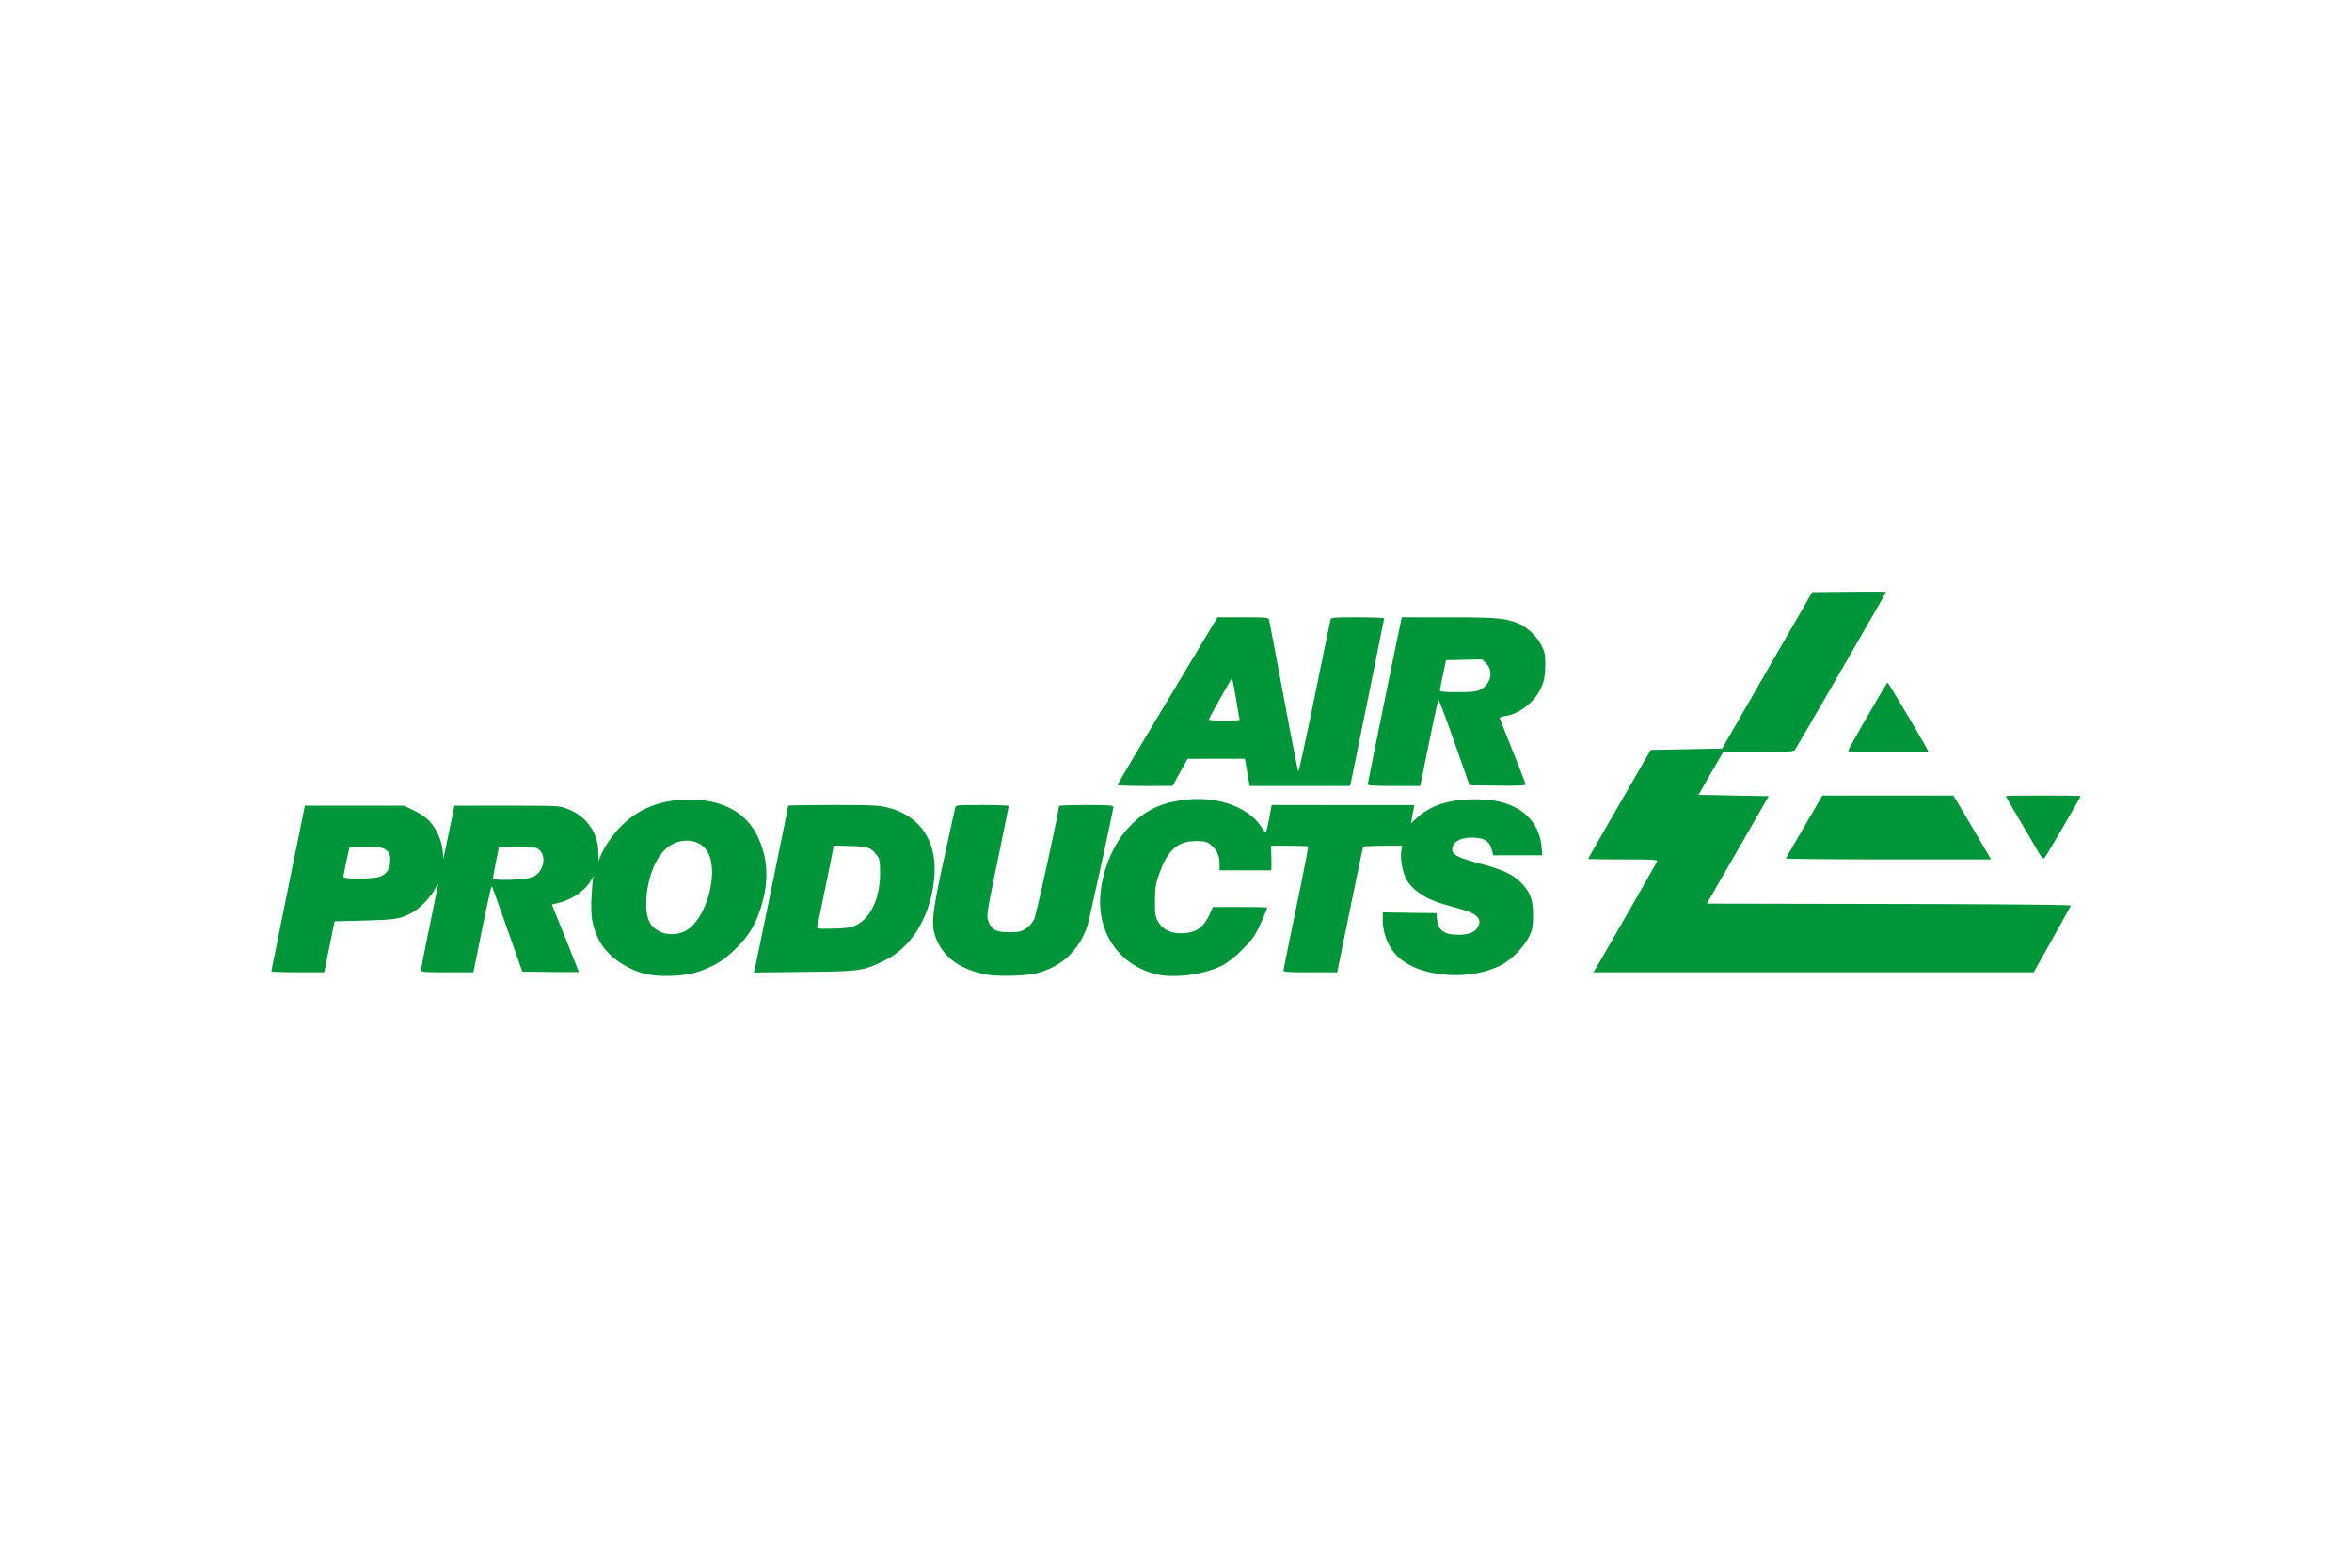 <?xml version="1.0" encoding="UTF-8"?> <svg xmlns="http://www.w3.org/2000/svg" height="800" width="1200" viewBox="-199.494 -70.639 1728.948 423.837"><path d="M276.688 281.372c-15.507-3.234-30.283-13.74-36.058-25.636-4.709-9.7-5.994-17.01-5.345-30.394.32-6.6.852-13.125 1.182-14.5.453-1.894.12-1.64-1.375 1.05-4.33 7.787-13.662 14.313-24.26 16.967l-4.628 1.159 9.878 24.628c5.433 13.545 9.878 24.765 9.878 24.932 0 .168-9.335.183-20.744.034l-20.743-.27-11.007-31.191c-6.053-17.155-11.235-31.41-11.516-31.677-.28-.267-3.426 13.882-6.99 31.441l-6.478 31.927H129.22c-15.97 0-19.26-.243-19.26-1.42 0-.78 2.697-14.618 5.994-30.75 3.297-16.131 6.22-30.455 6.496-31.83.284-1.413-.628-.327-2.097 2.5-3.122 6.007-10.4 13.786-15.894 16.987-8.914 5.193-12.655 5.864-36 6.456l-22 .557-2.754 13.5a27253.77 27253.77 0 00-3.821 18.75l-1.067 5.25H19.39c-10.686 0-19.41-.338-19.389-.75.022-.413 5.57-27.975 12.33-61.25l12.288-60.5H97.46l6.624 3.138c3.642 1.726 8.476 4.812 10.74 6.858 5.492 4.961 10.28 14.843 11.044 22.791l.597 6.213 4.057-19.5 4.056-19.5h38.441c38.177 0 38.485.016 44.78 2.405 13.523 5.13 22.39 17.502 22.516 31.415l.064 6.92 1.697-3.997c3.328-7.837 10.138-17.291 17.092-23.73 12.672-11.732 28.449-17.513 47.792-17.513 24.761 0 42.046 9.36 50.62 27.414 7.882 16.598 8.35 34.22 1.445 54.347-3.975 11.586-8.322 18.453-17.565 27.745-8.735 8.783-16.867 13.687-29 17.491-8.99 2.82-26.09 3.552-35.772 1.533zm29.157-32.835c14.385-9.52 23.014-42.19 15.007-56.823-5.91-10.803-21.853-11.675-31.79-1.74-7.934 7.935-13.305 23.402-13.496 38.868-.14 11.193 2.634 17.338 9.394 20.814 6.257 3.217 15.044 2.746 20.885-1.119zm-113.09-39.048c7.054-3.736 9.572-13.801 4.753-19.001-2.425-2.617-2.605-2.646-16.36-2.646h-13.907l-2.141 10.75c-1.178 5.912-2.141 11.365-2.14 12.116 0 2.161 25.372 1.124 29.794-1.219zM80.5 209.256c4.673-2.217 6.84-5.955 6.843-11.8.002-4.091-.445-5.271-2.746-7.25-2.565-2.206-3.564-2.364-14.958-2.364h-12.21l-2.234 10.282c-1.23 5.655-2.235 10.83-2.235 11.5 0 1.966 23.277 1.655 27.54-.368zm444.96 72.173c-19.484-3.806-31.603-12.656-37.093-27.087-3.557-9.351-2.678-17.823 5.968-57.5 4.255-19.525 7.985-36.513 8.289-37.75.55-2.237.665-2.25 19.945-2.25 10.665 0 19.394.337 19.397.75.003.412-3.686 18.662-8.2 40.555-7.909 38.364-8.153 39.955-6.756 43.91 2.304 6.52 5.575 8.285 15.351 8.285 7.274 0 8.726-.317 12.302-2.684 2.451-1.622 4.867-4.391 6.108-7 1.552-3.262 18.19-79.265 18.19-83.092 0-.398 9-.724 20-.724 15.333 0 19.999.292 19.999 1.25-.001 2.475-17.928 84.345-19.34 88.321-6.213 17.501-18.547 29.044-36.223 33.9-8.186 2.249-29.003 2.861-37.937 1.116zm125.631-.059c-26.83-6.114-43.654-29.313-41.755-57.58 1.26-18.764 9.406-38.313 21.151-50.76 11.71-12.409 23.472-18.075 41.752-20.113 23.883-2.663 46.628 5.713 55.796 20.546 1.149 1.858 2.426 3.379 2.84 3.379.412 0 1.576-4.5 2.585-10l1.835-10H840.21l-.541 2.75c-.298 1.512-.872 4.55-1.275 6.75l-.734 4 4.56-4.188c9.773-8.975 23.58-13.445 41.74-13.514 13.5-.052 22.609 1.81 31.165 6.37 10.726 5.717 17.35 15.821 18.508 28.234l.616 6.598h-35.936l-1.427-4.75c-1.805-6.012-5.714-8.247-14.426-8.247-7.343 0-12.587 2.368-13.95 6.3-1.974 5.688 1.657 7.939 21.179 13.13 15.518 4.125 23.184 7.759 28.973 13.731 6.722 6.935 8.802 12.581 8.78 23.836-.015 8.2-.387 10.294-2.72 15.305-3.647 7.835-13.173 17.596-21.04 21.558-22.735 11.449-58.152 8.92-74.479-5.319-7.624-6.648-12.206-17.256-12.231-28.315l-.012-5.271 19.75.27 19.75.272.286 3.5c.728 8.912 4.74 12.203 15.096 12.384 7.506.131 12.31-1.5 14.57-4.95 3.958-6.042.62-10.2-10.862-13.53l-14.065-4.077c-13.406-3.885-23.273-10.653-27.528-18.881-2.48-4.798-4.198-14.837-3.396-19.852l.655-4.094h-14.069c-7.738 0-14.283.346-14.545.77-.262.424-4.676 21.346-9.809 46.495l-9.333 45.725-19.75.005c-15.151.004-19.743-.286-19.72-1.245.015-.688 4.205-21.398 9.31-46.023 5.105-24.625 9.067-44.987 8.804-45.25-.262-.262-6.523-.477-13.913-.477h-13.436l.25 6.25c.138 3.437.185 7.487.103 9l-.148 2.75h-38v-5.352c0-5.908-2.31-10.341-7.323-14.056-2.26-1.675-4.254-2.086-10-2.062-13.695.056-21.008 6.75-27.281 24.97-2.325 6.752-2.765 9.716-2.825 19-.063 9.814.184 11.445 2.297 15.132 3.334 5.817 8.717 8.618 16.564 8.618 11.11 0 16.88-3.92 21.652-14.706l2.01-4.544h19.953c10.974 0 19.953.178 19.953.396 0 1.278-6.16 15.207-8.523 19.275-4.116 7.084-16.917 19.34-24.163 23.137-12.824 6.719-34.763 9.779-48.183 6.72zm-295.771-3.825c.75-2.988 24.64-119.555 24.64-120.226 0-.262 14.778-.477 32.84-.477 29.572 0 33.619.199 40.664 2 24.53 6.275 36.926 26.23 33.548 54.01-3.364 27.667-16.94 49.158-37.129 58.78-15.273 7.277-16.936 7.504-58.3 7.958l-36.878.405zm75.169-32.76c10.336-5.318 16.933-19.953 16.957-37.617.012-8.728-.279-10.566-2.048-12.938-4.577-6.138-6.559-6.861-19.757-7.212l-12.18-.323-5.924 29.323c-3.257 16.128-6.136 29.935-6.398 30.68-.387 1.108 1.81 1.292 11.952 1 10.96-.314 13.013-.658 17.398-2.914zm542.697 32.807c2.459-3.8 44.877-77.855 45.45-79.349.453-1.18-3.518-1.401-25.069-1.401-14.084 0-25.607-.184-25.607-.408 0-.224 10.346-18.337 22.99-40.25l22.99-39.842 26.251-.5 26.251-.5 33.114-57.5 33.113-57.5 27.146-.266c14.93-.147 27.145-.075 27.145.16 0 .63-66.002 114.893-67.211 116.356-.778.94-7.399 1.25-26.769 1.25h-25.734l-9.084 15.75-9.084 15.75 25.818.5 25.818.5-22.765 39.5-22.766 39.5 133.97.254c82.275.155 133.843.613 133.64 1.185-.183.513-6.404 11.761-13.823 24.997l-13.491 24.064H971.73zm140.072-81.5c.228-.413 6.37-10.988 13.647-23.5l13.231-22.75h96.324l12.5 21.155c6.875 11.635 13.077 22.21 13.782 23.5l1.282 2.345h-75.59c-41.576 0-75.405-.338-75.176-.75zm184.629-6.393a8823.535 8823.535 0 00-13.607-23.198c-5.126-8.713-9.32-16.026-9.32-16.25 0-.225 12.375-.41 27.5-.41s27.5.189 27.5.418c0 .811-25.26 44.103-26.513 45.44-1.051 1.121-2.02.076-5.56-6zM621.96 142.102c0-.407 16.536-28.307 36.745-62l36.746-61.26h18.687c16.934 0 18.736.164 19.205 1.75.285.962 5.1 26.275 10.701 56.25 5.601 29.975 10.48 54.834 10.842 55.242.362.408 5.731-24.117 11.931-54.5 6.201-30.383 11.5-56.03 11.776-56.992.456-1.59 2.285-1.75 19.935-1.75 10.687 0 19.431.337 19.43.75-.002.709-23.403 116.22-24.513 121l-.523 2.25h-73.81l-1.75-10-1.75-10-21.076.014-21.076.015-5.5 9.97-5.5 9.972-20.25.014c-11.137.008-20.25-.318-20.25-.725zm89.635-49.01c-.274-.963-1.498-7.938-2.718-15.5-1.22-7.563-2.489-13.74-2.818-13.726-.508.021-15.958 27.47-16.932 30.082-.184.493 4.892.894 11.317.894 10.62 0 11.607-.155 11.151-1.75zm94.365 48.493c0-1.04 22.834-113.273 24.515-120.493l.523-2.25 34.231.017c36.01.019 42.63.633 52.134 4.837 6.33 2.8 13.1 9.436 16.324 16.003 2.431 4.951 2.762 6.747 2.697 14.643-.056 6.825-.616 10.389-2.32 14.747-4.31 11.032-15.815 20.564-26.973 22.348-2.272.363-4.13.95-4.13 1.303 0 .354 4.274 11.319 9.5 24.367 5.224 13.048 9.5 24.185 9.5 24.75 0 .676-7.016.934-20.61.755l-20.61-.27-11.122-31.718c-6.118-17.445-11.409-31.395-11.757-31-.35.395-3.495 14.78-6.99 31.968l-6.356 31.25h-19.278c-14.815 0-19.278-.291-19.278-1.257zm83.02-69.753c7.435-3.794 9.508-13.617 4.028-19.096l-2.953-2.953-13.297.28-13.298.279-2.214 10.5c-1.218 5.775-2.23 11.062-2.25 11.75-.027.938 3.22 1.25 13.004 1.25 11.088 0 13.63-.301 16.98-2.01zm269.98 45.386c0-1.174 28.419-50.376 29.097-50.376.607 0 29.903 49.553 29.903 50.578 0 .232-13.275.422-29.5.422s-29.5-.28-29.5-.624z" fill="#009539"></path></svg> 